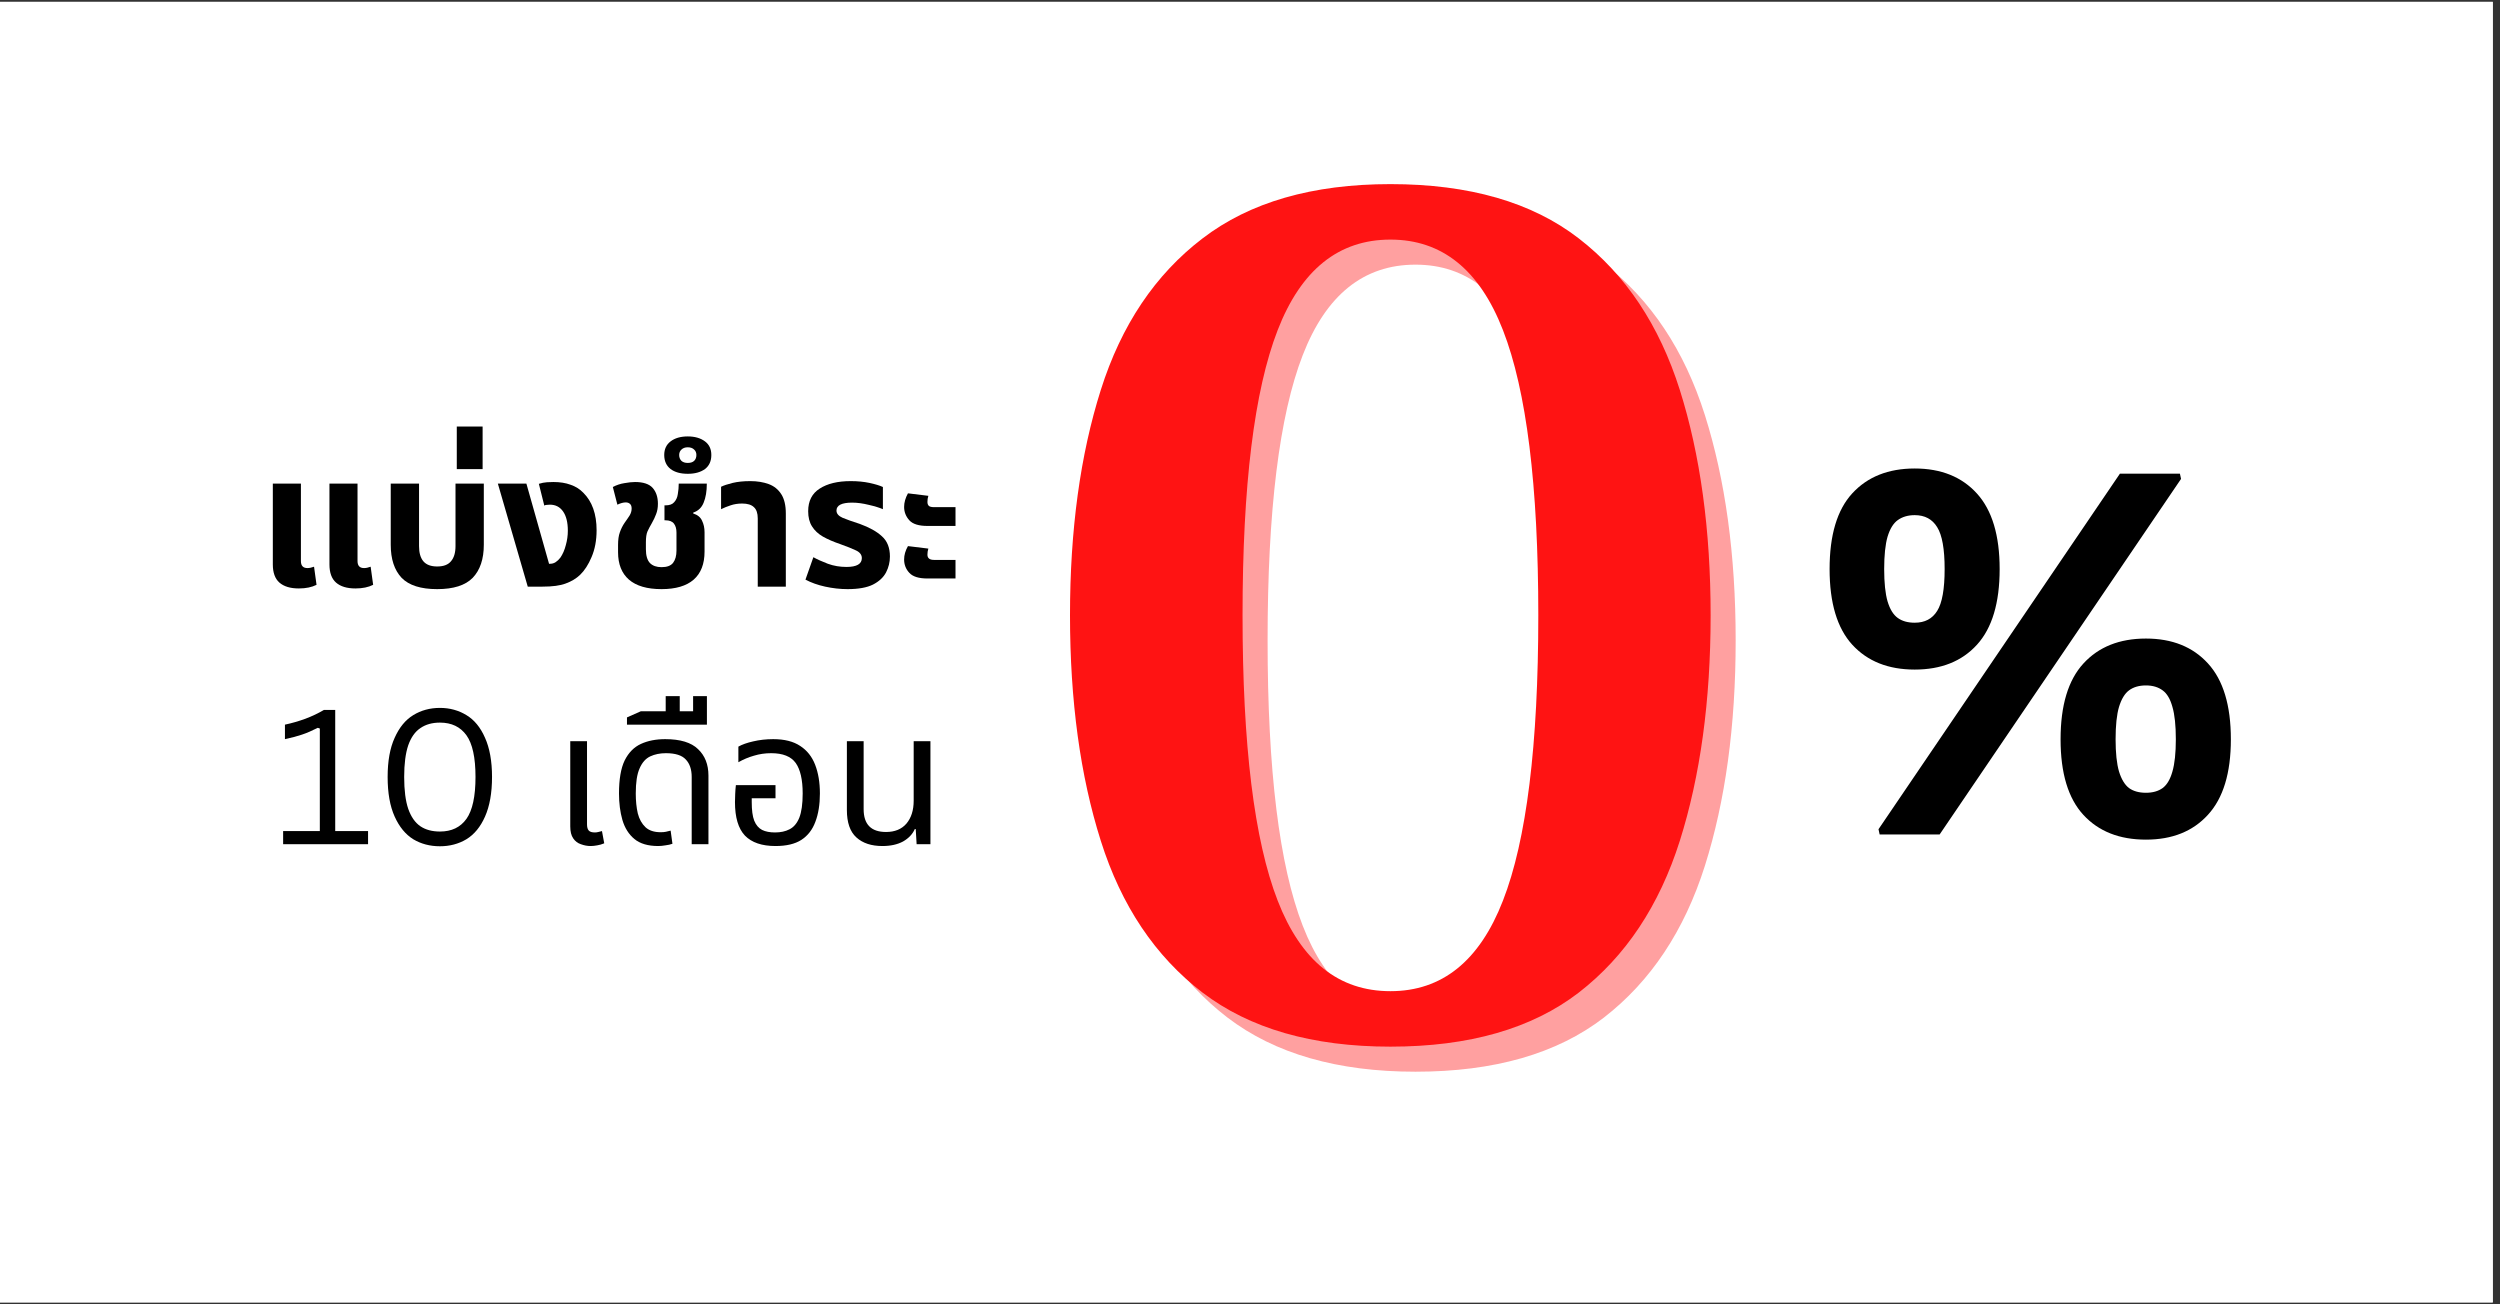 <svg version="1.0" preserveAspectRatio="xMidYMid meet" height="120" viewBox="0 0 172.5 90" zoomAndPan="magnify" width="230" xmlns:xlink="http://www.w3.org/1999/xlink" xmlns="http://www.w3.org/2000/svg"><rect x="0" y="0" width="172.5" height="90" fill="#333333" stroke="none"/><defs><g></g><clipPath id="693317eca3"><path clip-rule="nonzero" d="M 0 0.129 L 172 0.129 L 172 89.867 L 0 89.867 Z M 0 0.129"></path></clipPath></defs><g clip-path="url(#693317eca3)"><path fill-rule="nonzero" fill-opacity="1" d="M 0 0.129 L 172 0.129 L 172 89.871 L 0 89.871 Z M 0 0.129" fill="#ffffff"></path><path fill-rule="nonzero" fill-opacity="1" d="M 0 0.129 L 172 0.129 L 172 89.871 L 0 89.871 Z M 0 0.129" fill="#ffffff"></path></g><g fill-opacity="1" fill="#000000"><g transform="translate(17.716, 40.478)"><g><path d="M 2.906 0.125 C 2.32 0.125 1.875 -0.008 1.562 -0.281 C 1.258 -0.551 1.109 -0.969 1.109 -1.531 L 1.109 -7.109 L 3.047 -7.109 L 3.047 -1.766 C 3.047 -1.441 3.195 -1.281 3.5 -1.281 C 3.633 -1.281 3.785 -1.312 3.953 -1.375 L 4.125 -0.125 C 3.801 0.039 3.395 0.125 2.906 0.125 Z M 6.812 0.125 C 6.227 0.125 5.781 -0.008 5.469 -0.281 C 5.164 -0.551 5.016 -0.969 5.016 -1.531 L 5.016 -7.109 L 6.953 -7.109 L 6.953 -1.766 C 6.953 -1.441 7.102 -1.281 7.406 -1.281 C 7.539 -1.281 7.691 -1.312 7.859 -1.375 L 8.031 -0.125 C 7.707 0.039 7.301 0.125 6.812 0.125 Z M 6.812 0.125"></path></g></g></g><g fill-opacity="1" fill="#000000"><g transform="translate(26.055, 40.478)"><g><path d="M 4.109 0.172 C 2.984 0.172 2.164 -0.086 1.656 -0.609 C 1.156 -1.141 0.906 -1.898 0.906 -2.891 L 0.906 -7.109 L 2.859 -7.109 L 2.859 -2.797 C 2.859 -2.336 2.957 -1.988 3.156 -1.75 C 3.363 -1.508 3.68 -1.391 4.109 -1.391 C 4.547 -1.391 4.863 -1.508 5.062 -1.75 C 5.27 -1.988 5.375 -2.336 5.375 -2.797 L 5.375 -7.109 L 7.328 -7.109 L 7.328 -2.891 C 7.328 -1.898 7.07 -1.141 6.562 -0.609 C 6.051 -0.086 5.234 0.172 4.109 0.172 Z M 4.109 0.172"></path></g></g></g><g fill-opacity="1" fill="#000000"><g transform="translate(34.409, 40.478)"><g><path d="M -2.891 -8.109 L -2.891 -11.047 L -1.109 -11.047 L -1.109 -8.109 Z M -2.891 -8.109"></path></g></g></g><g fill-opacity="1" fill="#000000"><g transform="translate(34.29, 40.478)"><g><path d="M 2.125 0 L 0.062 -7.109 L 2.031 -7.109 L 3.594 -1.578 L 3.672 -1.578 C 3.805 -1.578 3.93 -1.613 4.047 -1.688 C 4.172 -1.77 4.281 -1.875 4.375 -2 C 4.539 -2.238 4.664 -2.523 4.75 -2.859 C 4.844 -3.191 4.891 -3.523 4.891 -3.859 C 4.891 -4.43 4.781 -4.875 4.562 -5.188 C 4.344 -5.5 4.039 -5.656 3.656 -5.656 C 3.57 -5.656 3.5 -5.648 3.438 -5.641 C 3.375 -5.641 3.316 -5.625 3.266 -5.594 L 2.891 -7.094 C 3.086 -7.156 3.273 -7.191 3.453 -7.203 C 3.629 -7.211 3.773 -7.219 3.891 -7.219 C 4.348 -7.219 4.742 -7.156 5.078 -7.031 C 5.422 -6.914 5.711 -6.734 5.953 -6.484 C 6.566 -5.879 6.875 -5.016 6.875 -3.891 C 6.875 -3.191 6.758 -2.578 6.531 -2.047 C 6.312 -1.523 6.047 -1.113 5.734 -0.812 C 5.473 -0.562 5.145 -0.363 4.75 -0.219 C 4.363 -0.07 3.828 0 3.141 0 Z M 2.125 0"></path></g></g></g><g fill-opacity="1" fill="#000000"><g transform="translate(41.708, 40.478)"><g><path d="M 3.938 0.172 C 2.945 0.172 2.195 -0.047 1.688 -0.484 C 1.188 -0.922 0.938 -1.551 0.938 -2.375 L 0.938 -2.875 C 0.938 -3.227 0.977 -3.52 1.062 -3.75 C 1.145 -3.988 1.254 -4.207 1.391 -4.406 C 1.523 -4.594 1.641 -4.758 1.734 -4.906 C 1.828 -5.062 1.875 -5.223 1.875 -5.391 C 1.875 -5.547 1.832 -5.656 1.75 -5.719 C 1.676 -5.781 1.582 -5.812 1.469 -5.812 C 1.301 -5.812 1.109 -5.758 0.891 -5.656 L 0.578 -6.875 C 0.828 -7.008 1.094 -7.098 1.375 -7.141 C 1.656 -7.191 1.898 -7.219 2.109 -7.219 C 2.68 -7.219 3.086 -7.082 3.328 -6.812 C 3.566 -6.539 3.688 -6.176 3.688 -5.719 C 3.688 -5.445 3.645 -5.207 3.562 -5 C 3.488 -4.801 3.391 -4.594 3.266 -4.375 C 3.148 -4.176 3.051 -3.988 2.969 -3.812 C 2.895 -3.645 2.859 -3.395 2.859 -3.062 L 2.859 -2.578 C 2.859 -2.141 2.953 -1.82 3.141 -1.625 C 3.328 -1.438 3.594 -1.344 3.938 -1.344 C 4.312 -1.344 4.578 -1.441 4.734 -1.641 C 4.891 -1.848 4.969 -2.129 4.969 -2.484 L 4.969 -3.734 C 4.969 -3.992 4.91 -4.195 4.797 -4.344 C 4.68 -4.5 4.484 -4.578 4.203 -4.578 L 4.141 -4.578 L 4.141 -5.609 L 4.219 -5.609 C 4.488 -5.609 4.688 -5.68 4.812 -5.828 C 4.945 -5.973 5.031 -6.16 5.062 -6.391 C 5.102 -6.617 5.125 -6.859 5.125 -7.109 L 7.062 -7.109 C 7.062 -6.578 6.988 -6.141 6.844 -5.797 C 6.707 -5.453 6.469 -5.223 6.125 -5.109 L 6.125 -5.047 C 6.426 -4.953 6.629 -4.785 6.734 -4.547 C 6.848 -4.316 6.906 -4.051 6.906 -3.75 L 6.906 -2.422 C 6.906 -1.566 6.656 -0.922 6.156 -0.484 C 5.656 -0.047 4.914 0.172 3.938 0.172 Z M 3.938 0.172"></path></g></g></g><g fill-opacity="1" fill="#000000"><g transform="translate(49.801, 40.504)"><g><path d="M -2.344 -7.812 C -2.844 -7.812 -3.238 -7.922 -3.531 -8.141 C -3.82 -8.367 -3.969 -8.691 -3.969 -9.109 C -3.969 -9.516 -3.82 -9.828 -3.531 -10.047 C -3.238 -10.273 -2.844 -10.391 -2.344 -10.391 C -1.852 -10.391 -1.457 -10.273 -1.156 -10.047 C -0.863 -9.828 -0.719 -9.516 -0.719 -9.109 C -0.719 -8.691 -0.863 -8.367 -1.156 -8.141 C -1.457 -7.922 -1.852 -7.812 -2.344 -7.812 Z M -2.344 -8.562 C -2.156 -8.562 -2.008 -8.609 -1.906 -8.703 C -1.801 -8.805 -1.75 -8.941 -1.75 -9.109 C -1.75 -9.266 -1.801 -9.391 -1.906 -9.484 C -2.008 -9.586 -2.156 -9.641 -2.344 -9.641 C -2.531 -9.641 -2.676 -9.586 -2.781 -9.484 C -2.883 -9.391 -2.938 -9.266 -2.938 -9.109 C -2.938 -8.941 -2.883 -8.805 -2.781 -8.703 C -2.676 -8.609 -2.531 -8.562 -2.344 -8.562 Z M -2.344 -8.562"></path></g></g></g><g fill-opacity="1" fill="#000000"><g transform="translate(49.488, 40.478)"><g><path d="M 2.797 0 L 2.797 -4.703 C 2.797 -5.066 2.707 -5.328 2.531 -5.484 C 2.363 -5.648 2.094 -5.734 1.719 -5.734 C 1.426 -5.734 1.16 -5.691 0.922 -5.609 C 0.691 -5.535 0.473 -5.445 0.266 -5.344 L 0.266 -6.891 C 0.453 -6.984 0.719 -7.07 1.062 -7.156 C 1.406 -7.238 1.812 -7.281 2.281 -7.281 C 2.758 -7.281 3.18 -7.211 3.547 -7.078 C 3.922 -6.941 4.211 -6.707 4.422 -6.375 C 4.629 -6.051 4.734 -5.609 4.734 -5.047 L 4.734 0 Z M 2.797 0"></path></g></g></g><g fill-opacity="1" fill="#000000"><g transform="translate(55.139, 40.478)"><g><path d="M 3.344 0.172 C 2.832 0.172 2.316 0.113 1.797 0 C 1.285 -0.113 0.832 -0.273 0.438 -0.484 L 0.984 -2.031 C 1.242 -1.883 1.578 -1.734 1.984 -1.578 C 2.391 -1.43 2.816 -1.359 3.266 -1.359 C 3.973 -1.359 4.328 -1.562 4.328 -1.969 C 4.328 -2.195 4.191 -2.375 3.922 -2.5 C 3.66 -2.625 3.297 -2.77 2.828 -2.938 C 2.367 -3.094 1.973 -3.266 1.641 -3.453 C 1.316 -3.641 1.066 -3.875 0.891 -4.156 C 0.711 -4.438 0.625 -4.785 0.625 -5.203 C 0.625 -5.91 0.891 -6.43 1.422 -6.766 C 1.953 -7.109 2.664 -7.281 3.562 -7.281 C 4.039 -7.281 4.473 -7.238 4.859 -7.156 C 5.254 -7.07 5.562 -6.977 5.781 -6.875 L 5.781 -5.344 C 5.551 -5.445 5.227 -5.547 4.812 -5.641 C 4.406 -5.742 4.02 -5.797 3.656 -5.797 C 2.938 -5.797 2.578 -5.613 2.578 -5.25 C 2.578 -5.039 2.719 -4.875 3 -4.75 C 3.281 -4.633 3.676 -4.492 4.188 -4.328 C 4.852 -4.086 5.363 -3.801 5.719 -3.469 C 6.082 -3.145 6.266 -2.68 6.266 -2.078 C 6.266 -1.691 6.176 -1.328 6 -0.984 C 5.82 -0.641 5.52 -0.359 5.094 -0.141 C 4.676 0.066 4.094 0.172 3.344 0.172 Z M 3.344 0.172"></path></g></g></g><g fill-opacity="1" fill="#000000"><g transform="translate(61.868, 40.478)"><g><path d="M 2.125 -4.188 C 1.531 -4.188 1.113 -4.316 0.875 -4.578 C 0.633 -4.848 0.516 -5.156 0.516 -5.5 C 0.516 -5.801 0.602 -6.113 0.781 -6.438 L 2.188 -6.266 C 2.145 -6.129 2.125 -5.988 2.125 -5.844 C 2.125 -5.719 2.16 -5.625 2.234 -5.562 C 2.305 -5.508 2.426 -5.484 2.594 -5.484 L 4.062 -5.484 L 4.062 -4.188 Z M 2.125 -0.562 C 1.531 -0.562 1.113 -0.691 0.875 -0.953 C 0.633 -1.211 0.516 -1.52 0.516 -1.875 C 0.516 -2.176 0.602 -2.484 0.781 -2.797 L 2.188 -2.625 C 2.145 -2.488 2.125 -2.348 2.125 -2.203 C 2.125 -2.086 2.16 -2 2.234 -1.938 C 2.305 -1.875 2.426 -1.844 2.594 -1.844 L 4.062 -1.844 L 4.062 -0.562 Z M 2.125 -0.562"></path></g></g></g><g fill-opacity="1" fill="#000000"><g transform="translate(18.88, 58.251)"><g><path d="M 0.656 0 L 0.656 -0.906 L 3.188 -0.906 L 3.188 -7.984 L 3.047 -8.031 C 2.629 -7.82 2.266 -7.664 1.953 -7.562 C 1.648 -7.457 1.258 -7.352 0.781 -7.25 L 0.781 -8.25 C 1.258 -8.352 1.727 -8.488 2.188 -8.656 C 2.656 -8.832 3.082 -9.035 3.469 -9.266 L 4.25 -9.266 L 4.25 -0.906 L 6.516 -0.906 L 6.516 0 Z M 0.656 0"></path></g></g></g><g fill-opacity="1" fill="#000000"><g transform="translate(25.794, 58.251)"><g><path d="M 4.562 0.141 C 3.875 0.141 3.258 -0.02 2.719 -0.344 C 2.188 -0.676 1.758 -1.195 1.438 -1.906 C 1.113 -2.625 0.953 -3.535 0.953 -4.641 C 0.953 -5.734 1.113 -6.633 1.438 -7.344 C 1.758 -8.062 2.188 -8.582 2.719 -8.906 C 3.258 -9.238 3.875 -9.406 4.562 -9.406 C 5.238 -9.406 5.848 -9.238 6.391 -8.906 C 6.93 -8.582 7.359 -8.062 7.672 -7.344 C 7.992 -6.633 8.156 -5.734 8.156 -4.641 C 8.156 -3.535 7.992 -2.625 7.672 -1.906 C 7.359 -1.195 6.93 -0.676 6.391 -0.344 C 5.848 -0.02 5.238 0.141 4.562 0.141 Z M 4.562 -0.875 C 5.363 -0.875 5.973 -1.164 6.391 -1.75 C 6.805 -2.332 7.016 -3.297 7.016 -4.641 C 7.016 -5.984 6.805 -6.941 6.391 -7.516 C 5.973 -8.098 5.363 -8.391 4.562 -8.391 C 4.031 -8.391 3.582 -8.266 3.219 -8.016 C 2.852 -7.773 2.57 -7.379 2.375 -6.828 C 2.188 -6.273 2.094 -5.547 2.094 -4.641 C 2.094 -3.723 2.188 -2.988 2.375 -2.438 C 2.57 -1.883 2.852 -1.484 3.219 -1.234 C 3.582 -0.992 4.031 -0.875 4.562 -0.875 Z M 4.562 -0.875"></path></g></g></g><g fill-opacity="1" fill="#000000"><g transform="translate(34.914, 58.251)"><g></g></g></g><g fill-opacity="1" fill="#000000"><g transform="translate(38.098, 58.251)"><g><path d="M 2.656 0.125 C 2.426 0.125 2.203 0.082 1.984 0 C 1.766 -0.07 1.586 -0.207 1.453 -0.406 C 1.316 -0.602 1.25 -0.879 1.25 -1.234 L 1.25 -7.109 L 2.406 -7.109 L 2.406 -1.375 C 2.406 -1.176 2.445 -1.031 2.531 -0.938 C 2.613 -0.852 2.754 -0.812 2.953 -0.812 C 3.023 -0.812 3.102 -0.82 3.188 -0.844 C 3.281 -0.863 3.363 -0.883 3.438 -0.906 L 3.594 -0.062 C 3.426 0.008 3.266 0.055 3.109 0.078 C 2.953 0.109 2.801 0.125 2.656 0.125 Z M 2.656 0.125"></path></g></g></g><g fill-opacity="1" fill="#000000"><g transform="translate(41.93, 58.251)"><g><path d="M 3.484 0.125 C 2.785 0.125 2.238 -0.035 1.844 -0.359 C 1.457 -0.68 1.18 -1.117 1.016 -1.672 C 0.859 -2.223 0.781 -2.832 0.781 -3.5 C 0.781 -4.477 0.91 -5.238 1.172 -5.781 C 1.441 -6.32 1.816 -6.703 2.297 -6.922 C 2.773 -7.141 3.332 -7.25 3.969 -7.25 C 5.008 -7.25 5.766 -7.02 6.234 -6.562 C 6.711 -6.113 6.953 -5.504 6.953 -4.734 L 6.953 0 L 5.797 0 L 5.797 -4.641 C 5.797 -5.16 5.66 -5.562 5.391 -5.844 C 5.129 -6.133 4.672 -6.281 4.016 -6.281 C 3.609 -6.281 3.25 -6.207 2.938 -6.062 C 2.625 -5.914 2.379 -5.641 2.203 -5.234 C 2.023 -4.836 1.938 -4.258 1.938 -3.5 C 1.938 -2.988 1.984 -2.531 2.078 -2.125 C 2.18 -1.727 2.359 -1.41 2.609 -1.172 C 2.859 -0.941 3.207 -0.828 3.656 -0.828 C 3.789 -0.828 3.91 -0.836 4.016 -0.859 C 4.129 -0.879 4.238 -0.906 4.344 -0.938 L 4.469 -0.031 C 4.332 0.02 4.172 0.055 3.984 0.078 C 3.805 0.109 3.641 0.125 3.484 0.125 Z M 3.484 0.125"></path></g></g></g><g fill-opacity="1" fill="#000000"><g transform="translate(49.933, 58.251)"><g><path d="M -6.672 -8.25 L -6.672 -8.75 L -5.719 -9.172 L -4 -9.172 L -4 -10.219 L -3.031 -10.219 L -3.031 -9.172 L -2.109 -9.172 L -2.109 -10.219 L -1.156 -10.219 L -1.156 -8.25 Z M -6.672 -8.25"></path></g></g></g><g fill-opacity="1" fill="#000000"><g transform="translate(49.932, 58.251)"><g><path d="M 3.578 0.125 C 2.641 0.125 1.938 -0.113 1.469 -0.594 C 1.008 -1.082 0.781 -1.852 0.781 -2.906 C 0.781 -3.082 0.785 -3.27 0.797 -3.469 C 0.805 -3.676 0.82 -3.879 0.844 -4.078 L 3.578 -4.078 L 3.578 -3.172 L 1.938 -3.172 L 1.938 -2.906 C 1.938 -2.352 1.992 -1.926 2.109 -1.625 C 2.234 -1.32 2.414 -1.109 2.656 -0.984 C 2.895 -0.867 3.191 -0.812 3.547 -0.812 C 3.93 -0.812 4.266 -0.883 4.547 -1.031 C 4.836 -1.176 5.062 -1.441 5.219 -1.828 C 5.375 -2.223 5.453 -2.781 5.453 -3.5 C 5.453 -4.457 5.289 -5.16 4.969 -5.609 C 4.645 -6.055 4.082 -6.281 3.281 -6.281 C 2.863 -6.281 2.469 -6.223 2.094 -6.109 C 1.719 -6.004 1.359 -5.852 1.016 -5.656 L 1.016 -6.734 C 1.273 -6.879 1.613 -7 2.031 -7.094 C 2.457 -7.195 2.922 -7.25 3.422 -7.25 C 4.191 -7.25 4.812 -7.094 5.281 -6.781 C 5.75 -6.477 6.094 -6.047 6.312 -5.484 C 6.531 -4.922 6.641 -4.258 6.641 -3.5 C 6.641 -2.738 6.535 -2.086 6.328 -1.547 C 6.129 -1.004 5.805 -0.586 5.359 -0.297 C 4.922 -0.016 4.328 0.125 3.578 0.125 Z M 3.578 0.125"></path></g></g></g><g fill-opacity="1" fill="#000000"><g transform="translate(57.388, 58.251)"><g><path d="M 3.5 0.125 C 2.738 0.125 2.141 -0.07 1.703 -0.469 C 1.266 -0.863 1.047 -1.492 1.047 -2.359 L 1.047 -7.109 L 2.203 -7.109 L 2.203 -2.422 C 2.203 -1.367 2.719 -0.844 3.75 -0.844 C 4.352 -0.844 4.82 -1.035 5.156 -1.422 C 5.488 -1.816 5.656 -2.344 5.656 -3 L 5.656 -7.109 L 6.812 -7.109 L 6.812 0 L 5.859 0 L 5.797 -1.047 L 5.734 -1.047 C 5.578 -0.691 5.305 -0.406 4.922 -0.188 C 4.535 0.02 4.062 0.125 3.5 0.125 Z M 3.5 0.125"></path></g></g></g><g fill-opacity="0.4" fill="#ff1313"><g transform="translate(71.902, 72.245)"><g><path d="M 25.766 -53.984 C 22.191 -53.984 19.598 -51.898 17.984 -47.734 C 16.367 -43.566 15.562 -37.008 15.562 -28.062 C 15.562 -19.102 16.367 -12.539 17.984 -8.375 C 19.598 -4.207 22.191 -2.125 25.766 -2.125 C 29.328 -2.125 31.914 -4.207 33.531 -8.375 C 35.156 -12.539 35.969 -19.102 35.969 -28.062 C 35.969 -37.008 35.156 -43.566 33.531 -47.734 C 31.914 -51.898 29.328 -53.984 25.766 -53.984 Z M 25.766 -57.812 C 31.203 -57.812 35.535 -56.562 38.766 -54.062 C 41.992 -51.57 44.316 -48.086 45.734 -43.609 C 47.148 -39.129 47.859 -33.945 47.859 -28.062 C 47.859 -22.164 47.148 -16.977 45.734 -12.5 C 44.316 -8.02 41.992 -4.531 38.766 -2.031 C 35.535 0.457 31.203 1.703 25.766 1.703 C 20.379 1.703 16.055 0.457 12.797 -2.031 C 9.535 -4.531 7.195 -8.02 5.781 -12.5 C 4.363 -16.977 3.656 -22.164 3.656 -28.062 C 3.656 -33.945 4.363 -39.129 5.781 -43.609 C 7.195 -48.086 9.535 -51.57 12.797 -54.062 C 16.055 -56.562 20.379 -57.812 25.766 -57.812 Z M 25.766 -57.812"></path></g></g></g><g fill-opacity="1" fill="#ff1313"><g transform="translate(70.174, 70.516)"><g><path d="M 25.766 -53.984 C 22.191 -53.984 19.598 -51.898 17.984 -47.734 C 16.367 -43.566 15.562 -37.008 15.562 -28.062 C 15.562 -19.102 16.367 -12.539 17.984 -8.375 C 19.598 -4.207 22.191 -2.125 25.766 -2.125 C 29.328 -2.125 31.914 -4.207 33.531 -8.375 C 35.156 -12.539 35.969 -19.102 35.969 -28.062 C 35.969 -37.008 35.156 -43.566 33.531 -47.734 C 31.914 -51.898 29.328 -53.984 25.766 -53.984 Z M 25.766 -57.812 C 31.203 -57.812 35.535 -56.562 38.766 -54.062 C 41.992 -51.57 44.316 -48.086 45.734 -43.609 C 47.148 -39.129 47.859 -33.945 47.859 -28.062 C 47.859 -22.164 47.148 -16.977 45.734 -12.5 C 44.316 -8.02 41.992 -4.531 38.766 -2.031 C 35.535 0.457 31.203 1.703 25.766 1.703 C 20.379 1.703 16.055 0.457 12.797 -2.031 C 9.535 -4.531 7.195 -8.02 5.781 -12.5 C 4.363 -16.977 3.656 -22.164 3.656 -28.062 C 3.656 -33.945 4.363 -39.129 5.781 -43.609 C 7.195 -48.086 9.535 -51.57 12.797 -54.062 C 16.055 -56.562 20.379 -57.812 25.766 -57.812 Z M 25.766 -57.812"></path></g></g></g><g fill-opacity="1" fill="#000000"><g transform="translate(124.992, 57.576)"><g><path d="M 7.125 -11.375 C 5.301 -11.375 3.863 -11.945 2.812 -13.094 C 1.77 -14.238 1.25 -15.977 1.25 -18.312 C 1.25 -20.656 1.77 -22.395 2.812 -23.531 C 3.863 -24.676 5.301 -25.25 7.125 -25.25 C 8.945 -25.25 10.379 -24.672 11.422 -23.516 C 12.461 -22.367 12.984 -20.633 12.984 -18.312 C 12.984 -15.977 12.461 -14.238 11.422 -13.094 C 10.379 -11.945 8.945 -11.375 7.125 -11.375 Z M 8.844 0 L 4.703 0 L 4.625 -0.359 L 21.281 -24.891 L 25.422 -24.891 L 25.5 -24.531 Z M 7.125 -14.609 C 7.82 -14.609 8.336 -14.879 8.672 -15.422 C 9.016 -15.961 9.188 -16.926 9.188 -18.312 C 9.188 -19.695 9.016 -20.66 8.672 -21.203 C 8.336 -21.754 7.82 -22.031 7.125 -22.031 C 6.656 -22.031 6.266 -21.914 5.953 -21.688 C 5.648 -21.469 5.414 -21.086 5.25 -20.547 C 5.094 -20.004 5.016 -19.258 5.016 -18.312 C 5.016 -17.363 5.094 -16.617 5.25 -16.078 C 5.414 -15.535 5.648 -15.156 5.953 -14.938 C 6.254 -14.719 6.645 -14.609 7.125 -14.609 Z M 23.078 0.359 C 21.254 0.359 19.816 -0.207 18.766 -1.344 C 17.711 -2.488 17.188 -4.227 17.188 -6.562 C 17.188 -8.906 17.711 -10.648 18.766 -11.797 C 19.816 -12.941 21.254 -13.516 23.078 -13.516 C 24.891 -13.516 26.316 -12.941 27.359 -11.797 C 28.41 -10.648 28.938 -8.906 28.938 -6.562 C 28.938 -4.238 28.41 -2.504 27.359 -1.359 C 26.316 -0.211 24.891 0.359 23.078 0.359 Z M 23.078 -2.875 C 23.547 -2.875 23.93 -2.984 24.234 -3.203 C 24.535 -3.43 24.758 -3.812 24.906 -4.344 C 25.062 -4.883 25.141 -5.625 25.141 -6.562 C 25.141 -7.52 25.062 -8.266 24.906 -8.797 C 24.758 -9.336 24.535 -9.719 24.234 -9.938 C 23.93 -10.164 23.547 -10.281 23.078 -10.281 C 22.598 -10.281 22.207 -10.164 21.906 -9.938 C 21.613 -9.719 21.383 -9.336 21.219 -8.797 C 21.062 -8.266 20.984 -7.52 20.984 -6.562 C 20.984 -5.625 21.062 -4.883 21.219 -4.344 C 21.383 -3.812 21.613 -3.43 21.906 -3.203 C 22.207 -2.984 22.598 -2.875 23.078 -2.875 Z M 23.078 -2.875"></path></g></g></g></svg>